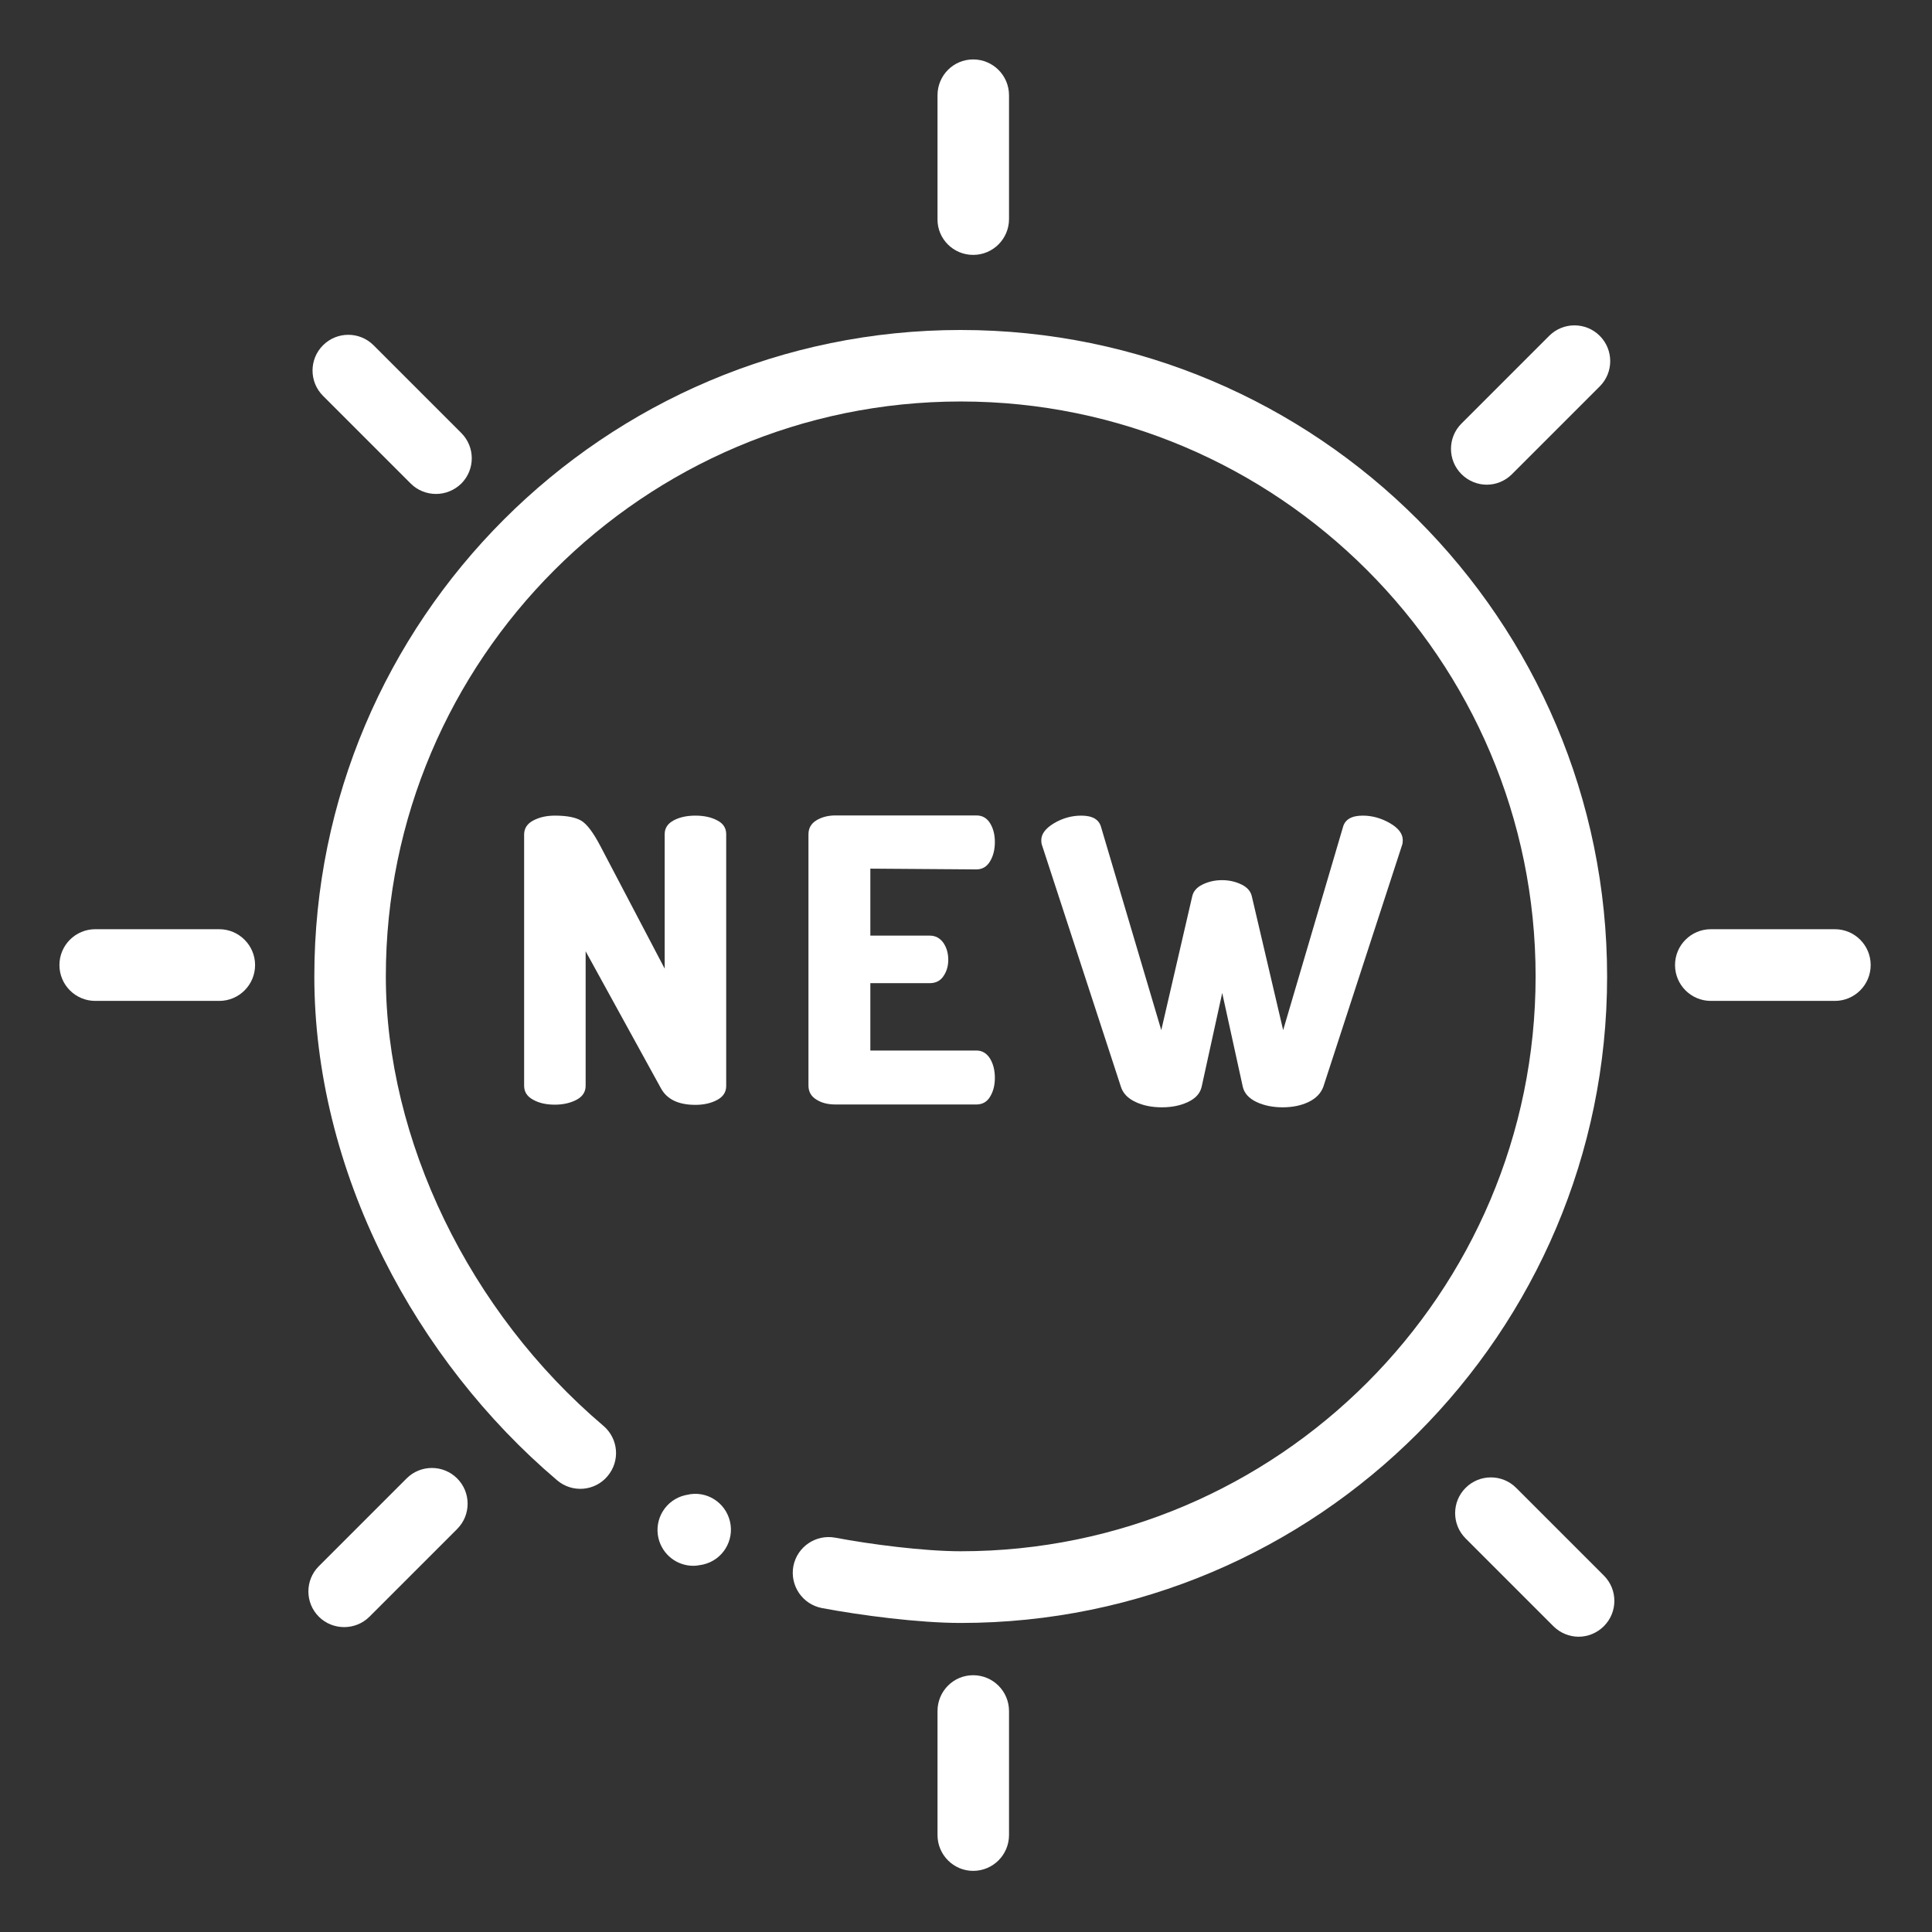 <?xml version="1.0" encoding="utf-8"?>
<!-- Generator: Adobe Illustrator 26.4.0, SVG Export Plug-In . SVG Version: 6.00 Build 0)  -->
<svg version="1.1" id="Calque_1" xmlns="http://www.w3.org/2000/svg" xmlns:xlink="http://www.w3.org/1999/xlink" x="0px" y="0px"
	 viewBox="0 0 1024 1024" style="enable-background:new 0 0 1024 1024;" xml:space="preserve">
<rect x="0" y="0" width="1024" height="1024" fill="#333333" stroke="none"/>
<style type="text/css">
	.st0{fill:#FFFFFF;}
</style>
<g id="icomoon-ignore">
</g>
<path class="st0" d="M509.2,174.9c-188.9,0-342.6,153.7-342.6,342.6c0,50,12.7,101.7,36.8,149.7c22.5,44.9,54.3,85.5,91.9,117.4
	c8,6.8,20,5.8,26.7-2.2c6.8-8,5.8-19.9-2.2-26.7c-71.1-60.3-115.3-151.6-115.3-238.2c0-168,136.7-304.7,304.7-304.7
	c168,0,304.7,136.7,304.7,304.7S677.3,822.2,509.2,822.2c-19.5,0-48.1-3.7-66.5-7.2c-10.3-1.9-20.2,4.8-22.2,15.1
	c-1.9,10.3,4.8,20.2,15.1,22.2c20.7,3.9,51.5,7.9,73.6,7.9c188.9,0,342.6-153.7,342.6-342.6C851.8,328.6,698.2,174.9,509.2,174.9
	L509.2,174.9z"/>
<path class="st0" d="M368.6,585.6c4.5,0,8.3-0.9,11.5-2.6c3.2-1.7,4.8-4.2,4.8-7.4V442.1c0-3.2-1.6-5.7-4.8-7.3
	c-3.2-1.7-7.1-2.5-11.5-2.5c-4.5,0-8.3,0.8-11.5,2.5c-3.2,1.7-4.8,4.1-4.8,7.3v71.3l-34-64.8c-3.8-7.3-7.2-11.8-10.2-13.6
	c-3-1.8-7.7-2.7-14-2.7c-4.5,0-8.3,0.9-11.5,2.6c-3.2,1.7-4.8,4.2-4.8,7.4v133.2c0,3.2,1.6,5.7,4.8,7.4c3.2,1.8,7.1,2.6,11.5,2.6
	s8.3-0.9,11.5-2.6c3.2-1.7,4.8-4.2,4.8-7.4v-71.3l39.9,72.6C353.5,582.7,359.6,585.6,368.6,585.6L368.6,585.6z"/>
<path class="st0" d="M517.5,460.8c3.1,0,5.5-1.4,7.2-4.2c1.7-2.8,2.6-6.2,2.6-10.3c0-3.8-0.8-7.1-2.5-9.9c-1.7-2.8-4.1-4.2-7.3-4.2
	h-74.7c-3.9,0-7.3,0.9-10.1,2.6c-2.8,1.7-4.2,4.2-4.2,7.4v133.2c0,3.2,1.4,5.7,4.2,7.4c2.8,1.8,6.2,2.6,10.1,2.6h74.7
	c3.2,0,5.7-1.4,7.3-4.2c1.7-2.8,2.5-6.1,2.5-9.9c0-4.1-0.9-7.5-2.6-10.3c-1.8-2.8-4.2-4.2-7.2-4.2h-56.2v-35.7h31.5
	c3.2,0,5.7-1.3,7.3-3.8c1.7-2.5,2.5-5.4,2.5-8.6c0-3.5-0.9-6.5-2.6-9c-1.8-2.5-4.2-3.8-7.2-3.8h-31.5v-35.5L517.5,460.8z"/>
<path class="st0" d="M601.9,584.1c4.1,1.9,8.7,2.8,13.9,2.8c5.2,0,9.8-0.9,13.8-2.8c4.1-1.9,6.5-4.6,7.3-8.1l10.9-49.7l10.9,49.7
	c0.8,3.5,3.3,6.2,7.3,8.1c4.1,1.9,8.7,2.8,13.8,2.8s9.8-0.9,13.7-2.8c4-1.9,6.6-4.6,7.9-8.1l41.7-128c0.3-0.8,0.4-1.7,0.4-2.7
	c0-3.4-2.3-6.4-6.8-9c-4.5-2.6-9.3-4-14.4-4c-5.9,0-9.4,2-10.5,6.1L680.1,546l-16.6-70.9c-0.6-2.7-2.4-4.8-5.5-6.3
	c-3.1-1.5-6.5-2.3-10.3-2.3c-3.8,0-7.2,0.8-10.3,2.3c-3.1,1.5-4.9,3.6-5.5,6.3L615.5,546l-31.9-107.6c-1.1-4.1-4.6-6.1-10.5-6.1
	c-5,0-9.8,1.3-14.4,4c-4.5,2.7-6.8,5.7-6.8,9c0,1,0.1,1.9,0.4,2.7l41.8,128C595.2,579.5,597.8,582.2,601.9,584.1L601.9,584.1z"/>
<path class="st0" d="M515.8,135.1c10.5,0,19-8.5,19-19V50.5c0-10.5-8.5-19-19-19s-18.9,8.5-18.9,19v65.7
	C496.8,126.6,505.3,135.1,515.8,135.1z"/>
<path class="st0" d="M515.8,887.9c-10.5,0-18.9,8.5-18.9,19v65.7c0,10.5,8.5,19,18.9,19c10.5,0,19-8.5,19-19v-65.7
	C534.8,896.4,526.3,887.9,515.8,887.9z"/>
<path class="st0" d="M116.2,492.5H50.5c-10.5,0-19,8.5-19,19c0,10.5,8.5,19,19,19h65.7c10.5,0,19-8.5,19-19S126.6,492.5,116.2,492.5
	L116.2,492.5z"/>
<path class="st0" d="M972.5,492.5h-65.7c-10.5,0-19,8.5-19,19c0,10.5,8.5,19,19,19h65.7c10.5,0,19-8.5,19-19S983,492.5,972.5,492.5
	L972.5,492.5z"/>
<path class="st0" d="M215.5,783.6l-46.5,46.5c-7.4,7.4-7.4,19.4,0,26.8c3.7,3.7,8.6,5.5,13.4,5.5c4.8,0,9.7-1.8,13.4-5.5l46.5-46.5
	c7.4-7.4,7.4-19.4,0-26.8C234.9,776.2,222.9,776.2,215.5,783.6L215.5,783.6z"/>
<path class="st0" d="M788,256.9c4.9,0,9.7-1.9,13.4-5.6l46.5-46.5c7.4-7.4,7.4-19.4,0-26.8s-19.4-7.4-26.8,0l-46.5,46.5
	c-7.4,7.4-7.4,19.4,0,26.8C778.3,255,783.2,256.9,788,256.9z"/>
<path class="st0" d="M217.7,256.3c3.7,3.7,8.6,5.5,13.4,5.5c4.9,0,9.7-1.9,13.4-5.5c7.4-7.4,7.4-19.4,0-26.8l-46.5-46.5
	c-7.4-7.4-19.4-7.4-26.8,0s-7.4,19.4,0,26.8L217.7,256.3z"/>
<path class="st0" d="M803.6,788.6c-7.4-7.4-19.4-7.4-26.8,0c-7.4,7.4-7.4,19.4,0,26.8l46.5,46.5c3.7,3.7,8.6,5.6,13.4,5.6
	c4.8,0,9.7-1.9,13.4-5.6c7.4-7.4,7.4-19.4,0-26.8L803.6,788.6z"/>
<path class="st0" d="M364.1,792.3l-1,0.2c-10.2,2.4-16.5,12.6-14.1,22.8c2.1,8.7,9.8,14.6,18.4,14.6c1.4,0,2.9-0.2,4.4-0.5l1-0.2
	c10.2-2.4,16.5-12.6,14.1-22.8S374.3,789.8,364.1,792.3L364.1,792.3z"/>
</svg>

